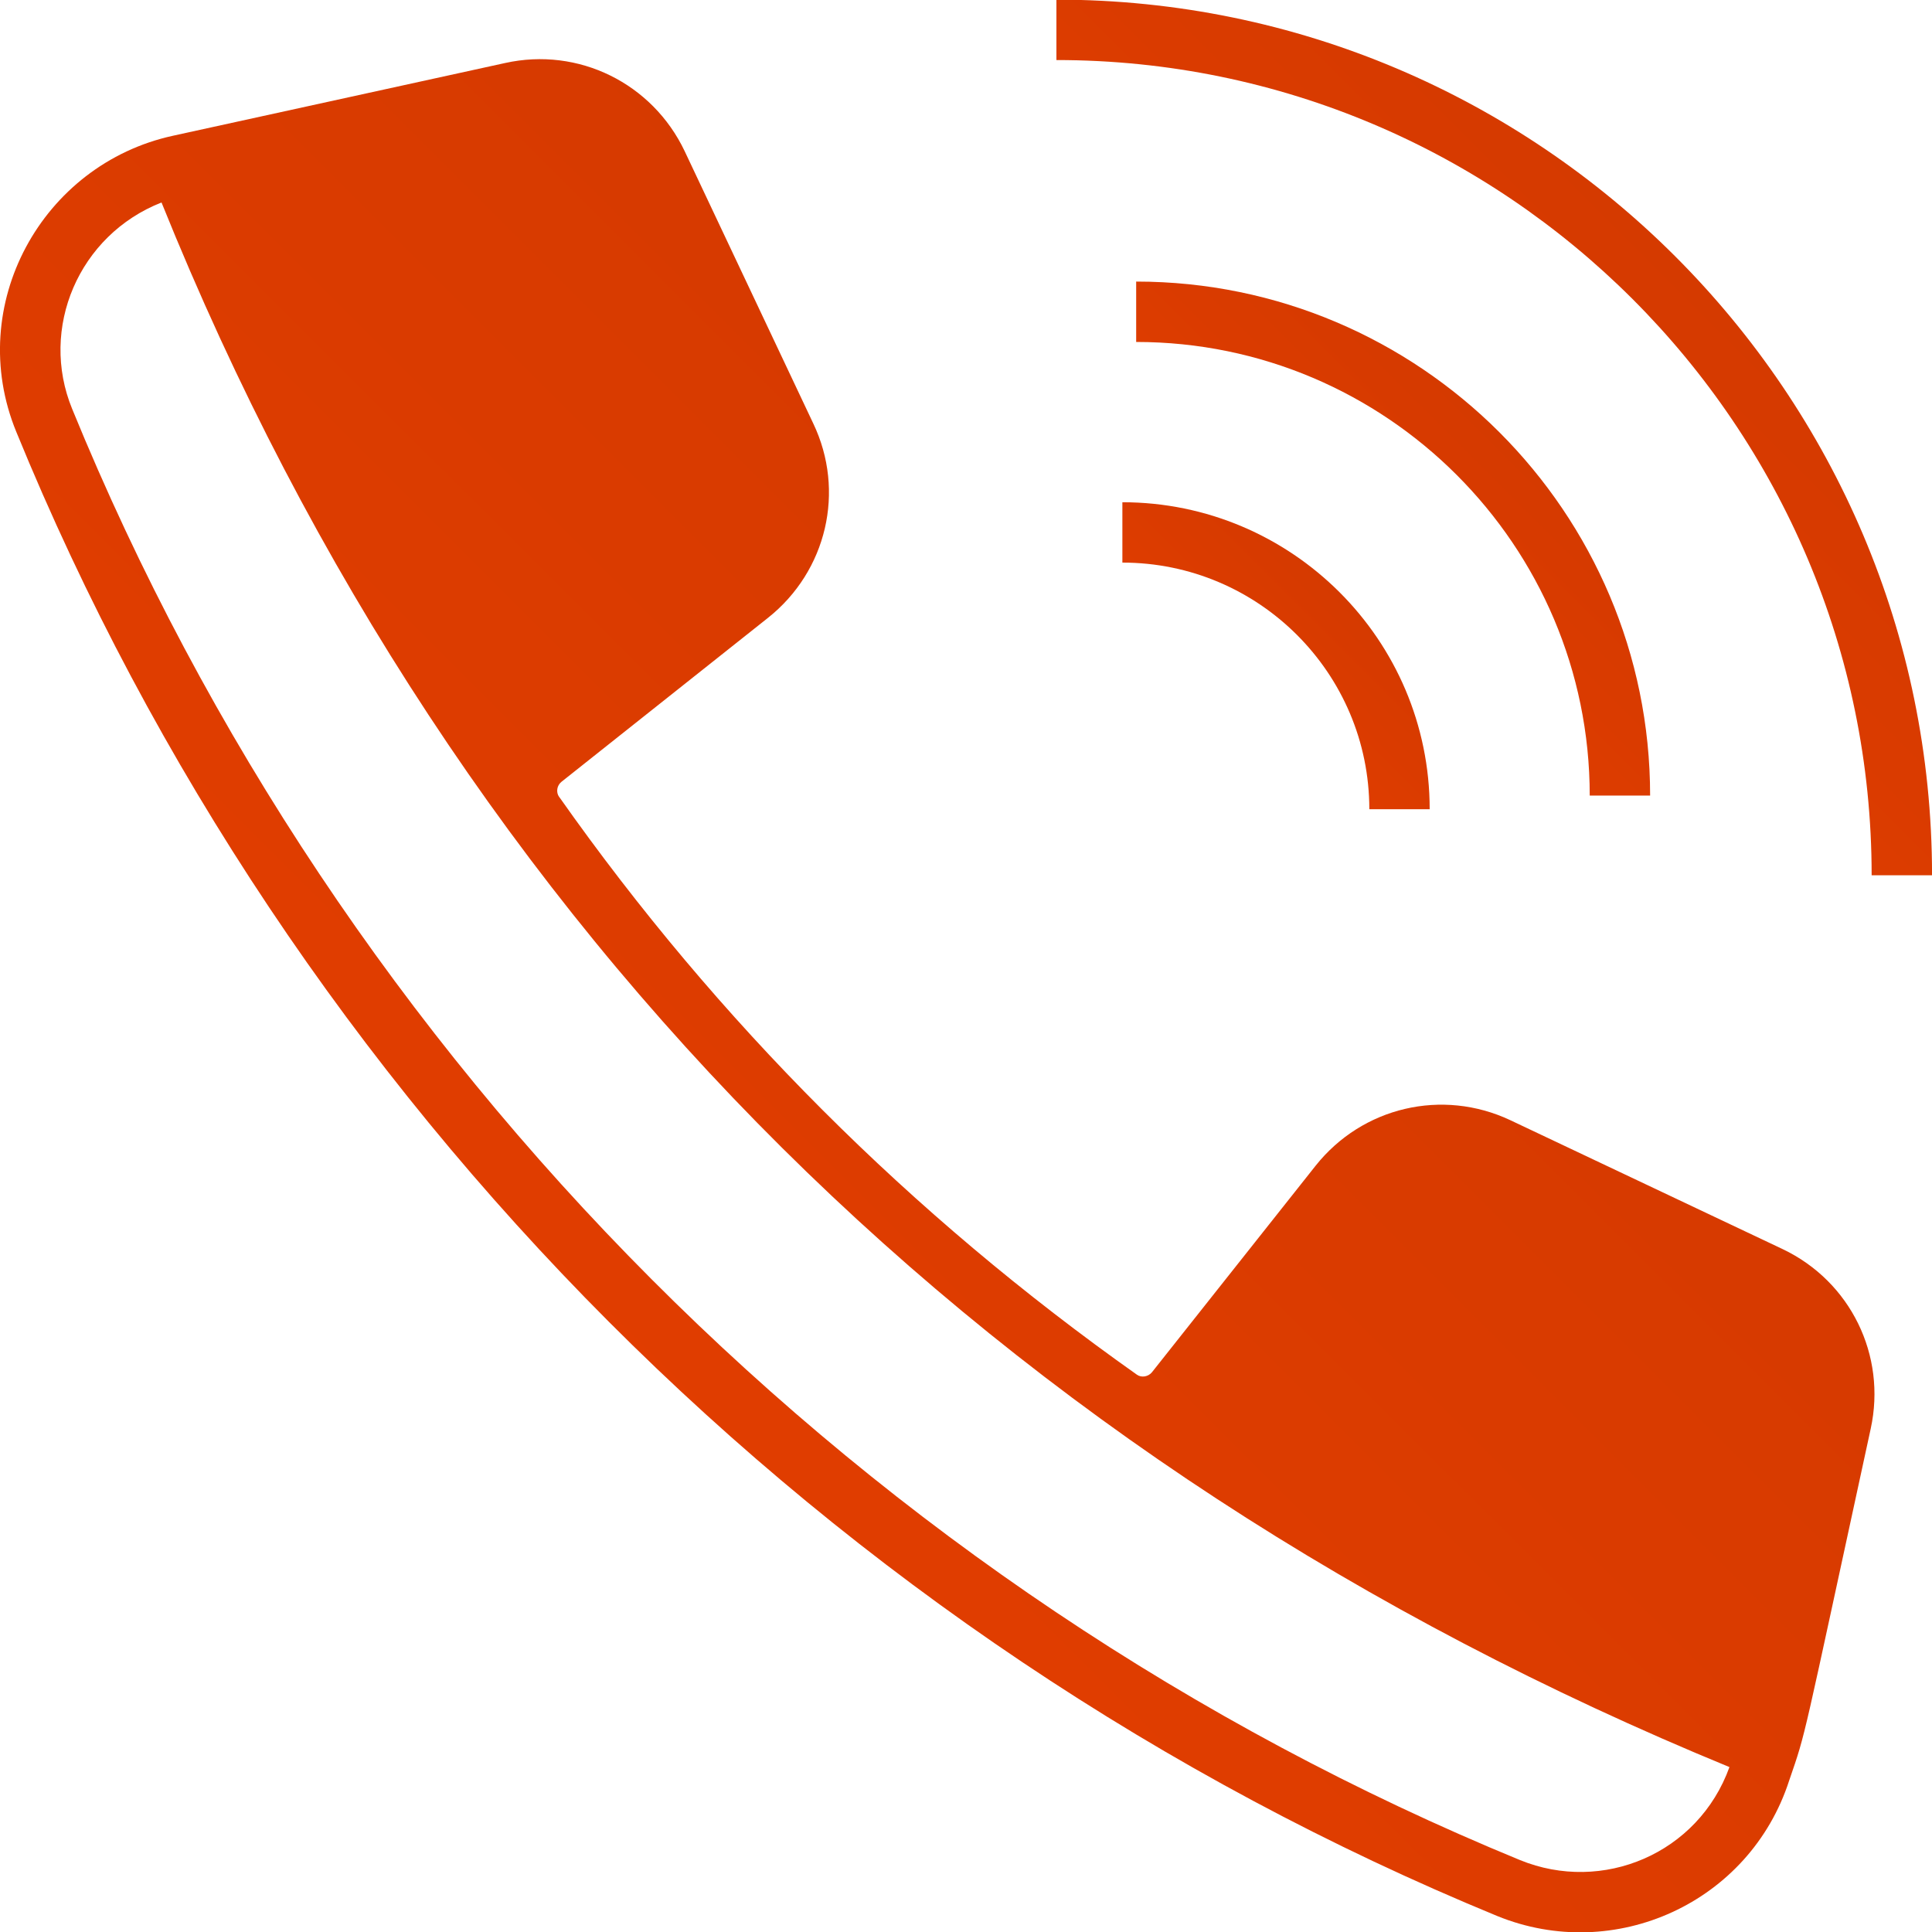 <svg width="50" height="50" viewBox="0 0 50 50" fill="none" xmlns="http://www.w3.org/2000/svg">
<g clip-path="url(#clip0_16312_1574)">
<path d="M46.133 32.326L39.086 28.99C37.328 28.162 35.258 28.646 34.047 30.17L29.813 35.513C29.719 35.63 29.54 35.662 29.422 35.576C23.569 31.438 18.56 26.427 14.477 20.631L14.469 20.623C14.383 20.498 14.414 20.326 14.532 20.232L19.875 15.99C21.399 14.779 21.883 12.709 21.047 10.959L17.719 3.912C16.883 2.154 14.969 1.209 13.071 1.631L4.477 3.513C1.084 4.253 -0.924 7.903 0.422 11.177C7.493 28.482 21.461 42.474 38.743 49.584C41.785 50.828 45.282 49.245 46.305 46.076C46.76 44.752 46.611 45.27 48.414 36.974C48.828 35.076 47.891 33.162 46.133 32.326ZM39.336 48.138C22.438 41.193 8.782 27.506 1.868 10.584C1.01 8.498 2.035 6.083 4.18 5.24C11.85 24.272 25.792 37.934 44.758 45.732C43.948 47.978 41.47 49.011 39.336 48.138Z" fill="url(#paint0_linear_16312_1574)"/>
<path d="M29.047 14.56V12.998C33.43 12.998 37 16.56 37 20.943H35.438C35.438 17.419 32.571 14.56 29.047 14.56Z" fill="url(#paint1_linear_16312_1574)"/>
<path d="M41.142 20.589H42.705C42.705 13.254 36.738 7.287 29.404 7.287V8.85C35.876 8.85 41.142 14.116 41.142 20.589Z" fill="url(#paint2_linear_16312_1574)"/>
<path d="M48.438 22.652H50.001C50.001 10.157 39.835 -0.009 27.34 -0.009V1.554C38.974 1.554 48.438 11.019 48.438 22.652Z" fill="url(#paint3_linear_16312_1574)"/>
</g>
<defs>
<linearGradient id="paint0_linear_16312_1574" x1="0.821" y1="49.202" x2="48.492" y2="1.495" gradientUnits="userSpaceOnUse">
<stop stop-color="#EA4000"/>
<stop offset="1" stop-color="#CC3700"/>
</linearGradient>
<linearGradient id="paint1_linear_16312_1574" x1="29.182" y1="20.811" x2="36.995" y2="12.989" gradientUnits="userSpaceOnUse">
<stop stop-color="#EA4000"/>
<stop offset="1" stop-color="#CC3700"/>
</linearGradient>
<linearGradient id="paint2_linear_16312_1574" x1="29.629" y1="20.367" x2="42.709" y2="7.286" gradientUnits="userSpaceOnUse">
<stop stop-color="#EA4000"/>
<stop offset="1" stop-color="#CC3700"/>
</linearGradient>
<linearGradient id="paint3_linear_16312_1574" x1="27.724" y1="22.275" x2="50.007" y2="-0.01" gradientUnits="userSpaceOnUse">
<stop stop-color="#EA4000"/>
<stop offset="1" stop-color="#CC3700"/>
</linearGradient>
<clipPath id="clip0_16312_1574">
<rect width="50" height="50" fill="white"/>
</clipPath>
</defs>
</svg>
